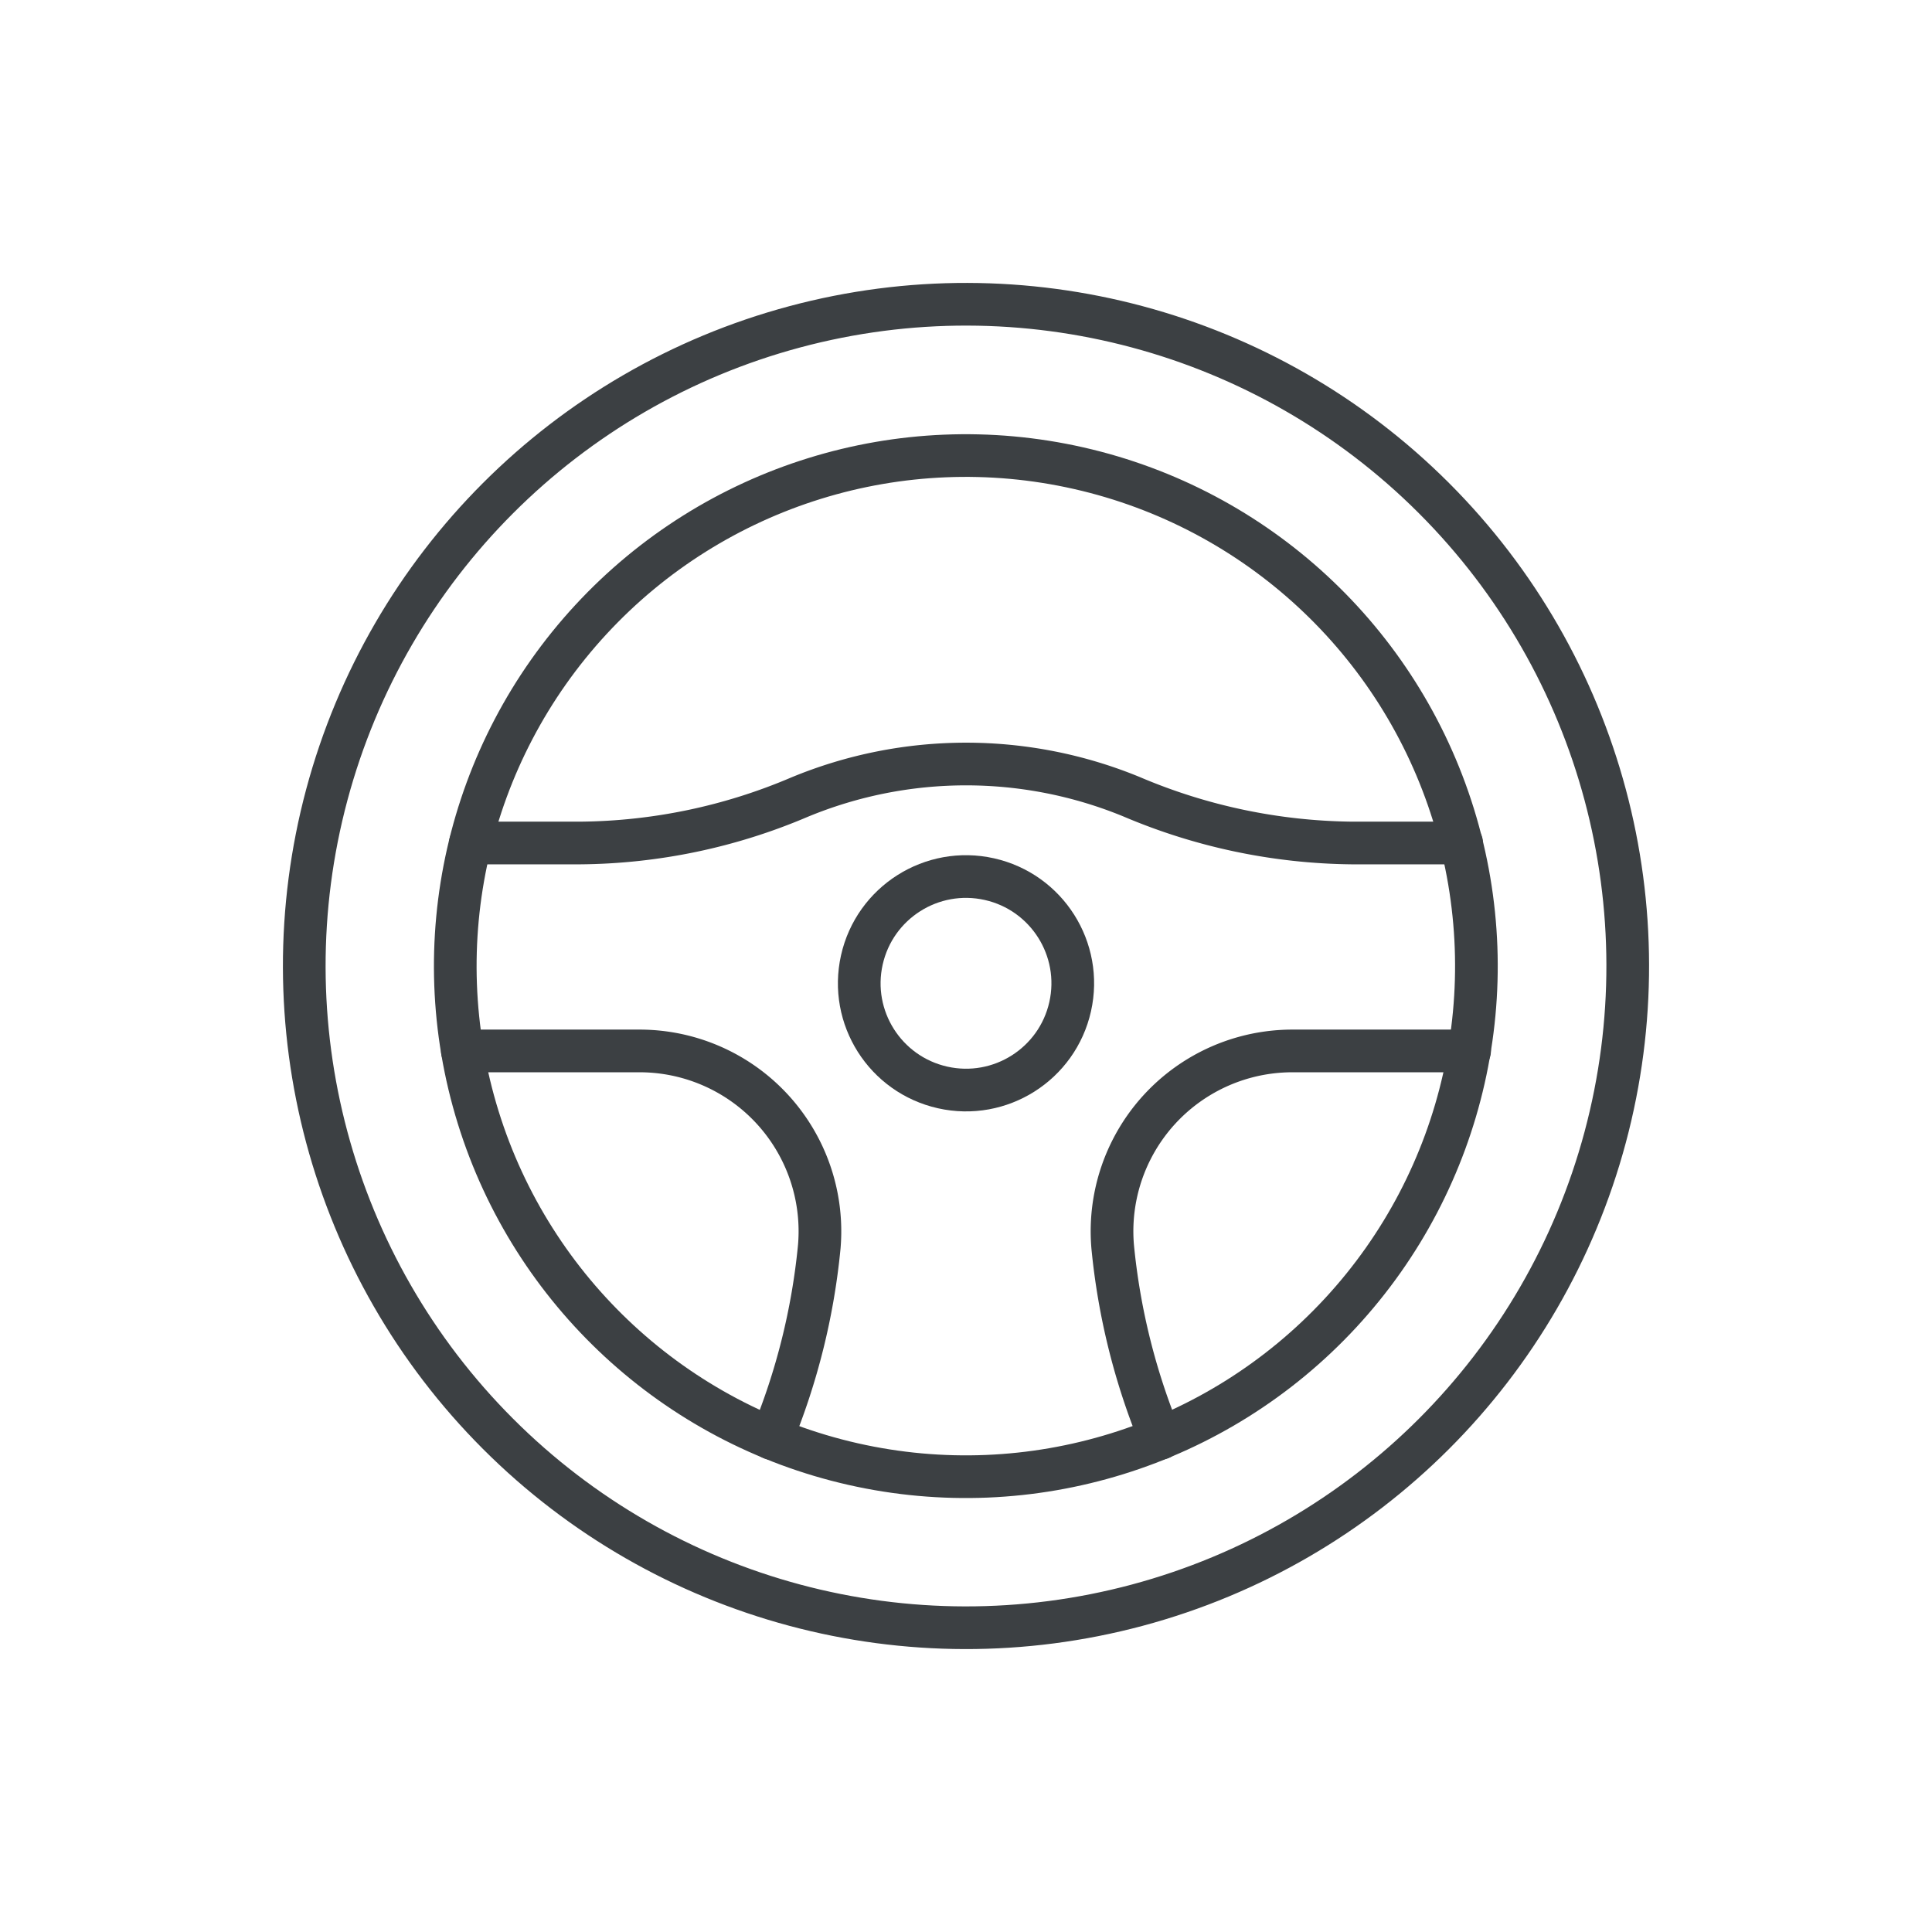 <svg xmlns="http://www.w3.org/2000/svg" width="90.532" height="90.531" viewBox="0 0 90.532 90.531">
  <g id="Group_25036" data-name="Group 25036" transform="translate(-1504.232 -1525.074)">
    <g id="Group_28370" data-name="Group 28370" transform="translate(-2.766 -5)">
      <circle id="Ellipse_952" data-name="Ellipse 952" cx="31.008" cy="31.008" r="31.008" transform="translate(1508.412 1575.34) rotate(-45)" fill="none" stroke="#3c4043" stroke-linecap="round" stroke-linejoin="round" stroke-width="2"/>
      <circle id="Ellipse_953" data-name="Ellipse 953" cx="23.931" cy="23.931" r="23.931" transform="matrix(0.221, -0.975, 0.975, 0.221, 1523.635, 1593.39)" fill="none" stroke="#3c4043" stroke-linecap="round" stroke-linejoin="round" stroke-width="2"/>
      <path id="Path_79456" data-name="Path 79456" d="M1697.736,1694.308h-8.274a8.452,8.452,0,0,0-8.451,9.169,31.4,31.4,0,0,0,2.238,8.985" transform="translate(-121.874 -114.988)" fill="none" stroke="#3c4043" stroke-linecap="round" stroke-linejoin="round" stroke-width="2"/>
      <path id="Path_79457" data-name="Path 79457" d="M1625.076,1652.249h-5.149a27.04,27.04,0,0,1-10.3-2.16,20.389,20.389,0,0,0-15.594.018,26.721,26.721,0,0,1-10.257,2.142h-5.147" transform="translate(-49.587 -82.673)" fill="none" stroke="#3c4043" stroke-linecap="round" stroke-linejoin="round" stroke-width="2"/>
      <path id="Path_79458" data-name="Path 79458" d="M1577.354,1694.308h8.274a8.452,8.452,0,0,1,8.451,9.169,31.39,31.39,0,0,1-2.238,8.985" transform="translate(-48.69 -114.988)" fill="none" stroke="#3c4043" stroke-linecap="round" stroke-linejoin="round" stroke-width="2"/>
      <circle id="Ellipse_954" data-name="Ellipse 954" cx="5.002" cy="5.002" r="5.002" transform="translate(1546.289 1579.937) rotate(-77.362)" fill="none" stroke="#3c4043" stroke-linecap="round" stroke-linejoin="round" stroke-width="2"/>
    </g>
  </g>
</svg>
